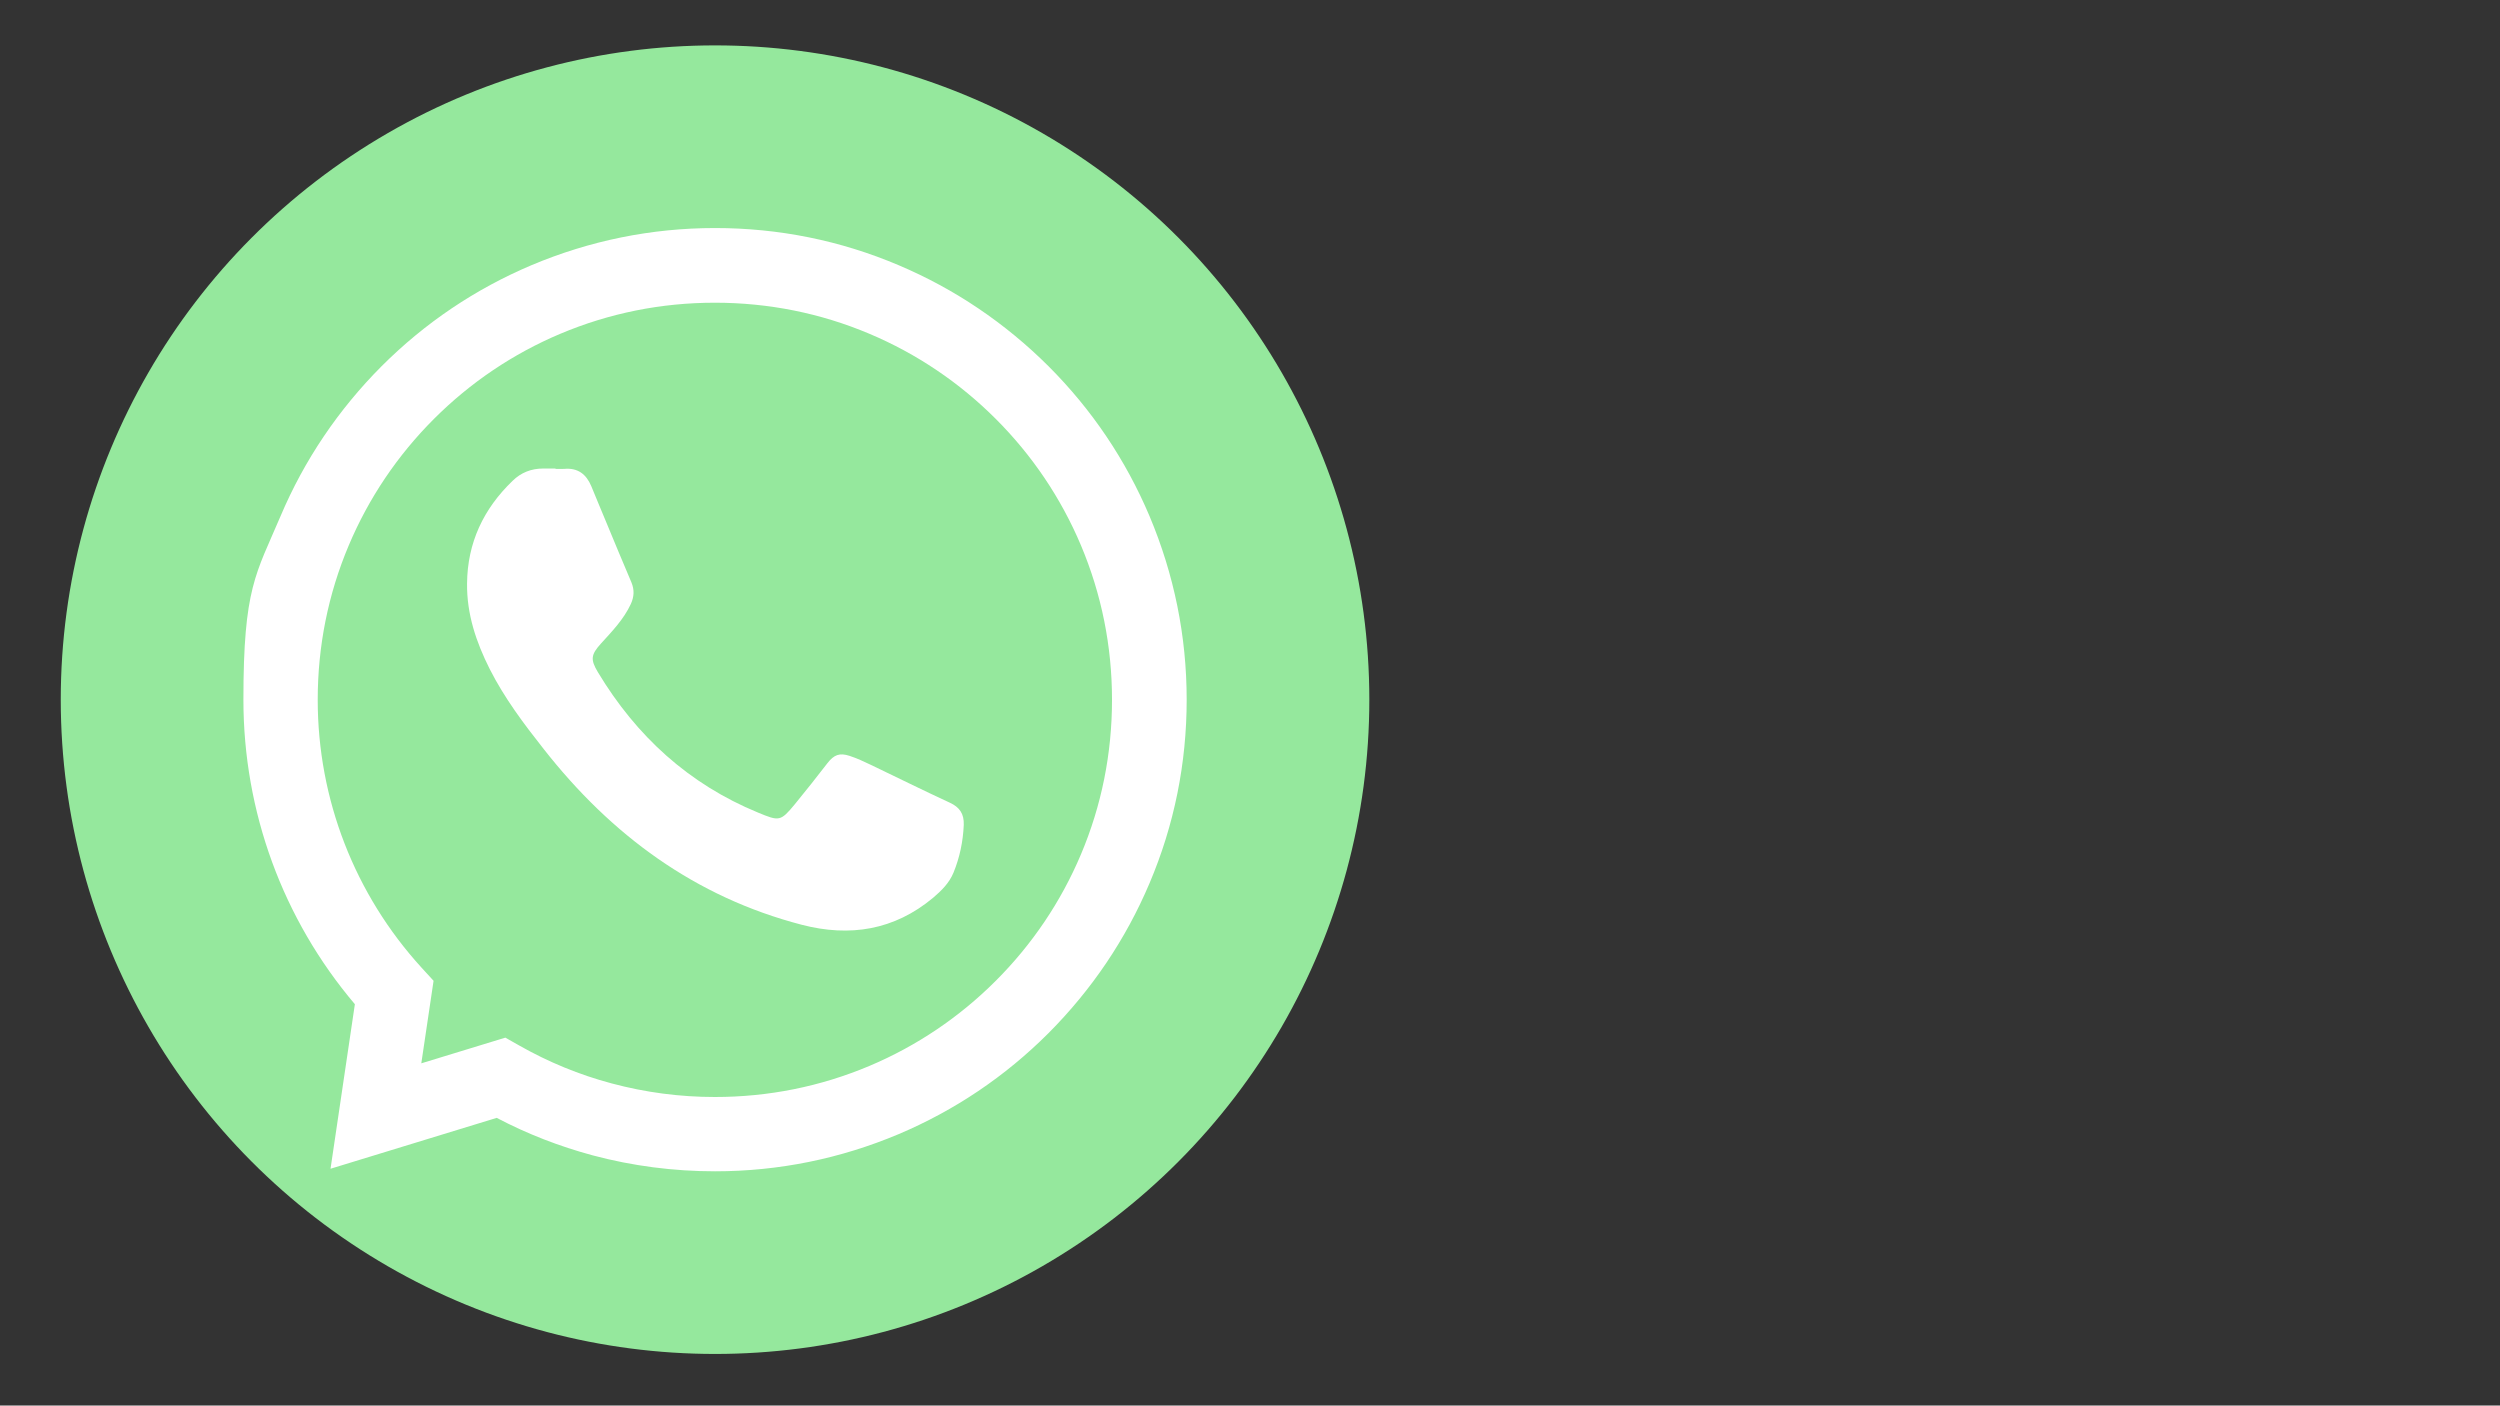 <?xml version="1.0" encoding="UTF-8"?>
<svg id="Layer_1" data-name="Layer 1" xmlns="http://www.w3.org/2000/svg" version="1.1" viewBox="0 0 1366 768">
  <rect x="0" y="0" width="1366" height="768" fill="#333333" stroke="none"/>
  <defs>
    <style>
      .cls-1 {
        fill: #95e89d;
      }

      .cls-1, .cls-2 {
        stroke-width: 0px;
      }

      .cls-2 {
        fill: #fff;
      }
    </style>
  </defs>
  <circle class="cls-1" cx="390.7" cy="382.3" r="357.5"/>
  <path class="cls-2" d="M303.4,256.2c1.6,0,3.2.1,4.9,0,7.5-.7,12.1,3,14.8,9.5,2.8,6.7,5.5,13.4,8.3,20,4.5,10.9,9,21.7,13.6,32.5,1.7,4.1,1.5,7.8-.3,11.8-3.9,8.4-10.2,14.9-16.3,21.6-5.5,6.1-5.9,8.7-1.7,15.7,21,34.9,49.6,61.1,87.5,76.7,11.6,4.8,12.3,4.9,20.2-4.7,6-7.3,11.9-14.8,17.7-22.3,3.6-4.6,6.6-5.8,12.1-4,4,1.3,7.8,3.1,11.6,4.9,14.4,6.9,28.7,14,43.2,20.7,5.4,2.5,7.8,6.1,7.6,12.1-.4,9.1-2.2,17.8-5.6,26.1-2.3,5.6-6.5,9.8-11.1,13.7-21.3,17.8-45.6,21.6-71.8,14.8-58.4-15.2-104.2-49.1-141-96-10.9-13.8-21.5-27.9-29.5-43.7-7.4-14.7-12.6-30-12.4-46.8.2-22.3,9-40.8,24.9-56.1,4.6-4.5,10.2-6.7,16.7-6.7,2.3,0,4.5,0,6.8,0Z"/>
  <path class="cls-2" d="M390.7,640c-22.6,0-45.1-2.9-66.8-8.7-18.2-4.9-35.8-11.7-52.5-20.5l-90.8,27.8,13.3-89.9c-39.4-46.5-60.9-105.2-60.9-166.4s6.8-68.5,20.3-100.3c13-30.7,31.6-58.2,55.2-81.9,23.7-23.7,51.2-42.2,81.9-55.2,31.8-13.4,65.5-20.3,100.3-20.3s68.5,6.8,100.3,20.3c30.7,13,58.2,31.6,81.9,55.2,23.7,23.7,42.2,51.2,55.2,81.9,13.4,31.8,20.3,65.5,20.3,100.3s-6.8,68.5-20.3,100.3c-13,30.7-31.6,58.2-55.2,81.9-23.7,23.7-51.2,42.2-81.9,55.2-31.8,13.4-65.5,20.3-100.3,20.3ZM276,566.9l7.6,4.3c16,9.1,33,16.1,50.7,20.8,18.3,4.9,37.2,7.4,56.3,7.4,29.3,0,57.7-5.7,84.5-17,25.8-10.9,49.1-26.6,69-46.5,19.9-19.9,35.6-43.2,46.5-69,11.3-26.7,17-55.2,17-84.5s-5.7-57.7-17-84.5c-10.9-25.8-26.6-49.1-46.5-69-19.9-19.9-43.2-35.6-69-46.5-26.7-11.3-55.2-17-84.5-17s-57.7,5.7-84.5,17c-25.8,10.9-49.1,26.6-69,46.5-19.9,19.9-35.6,43.2-46.5,69-11.3,26.7-17,55.2-17,84.5,0,54.3,20.2,106.3,56.8,146.4l6.5,7.1-6.7,45.1,45.8-14Z"/>
</svg>
